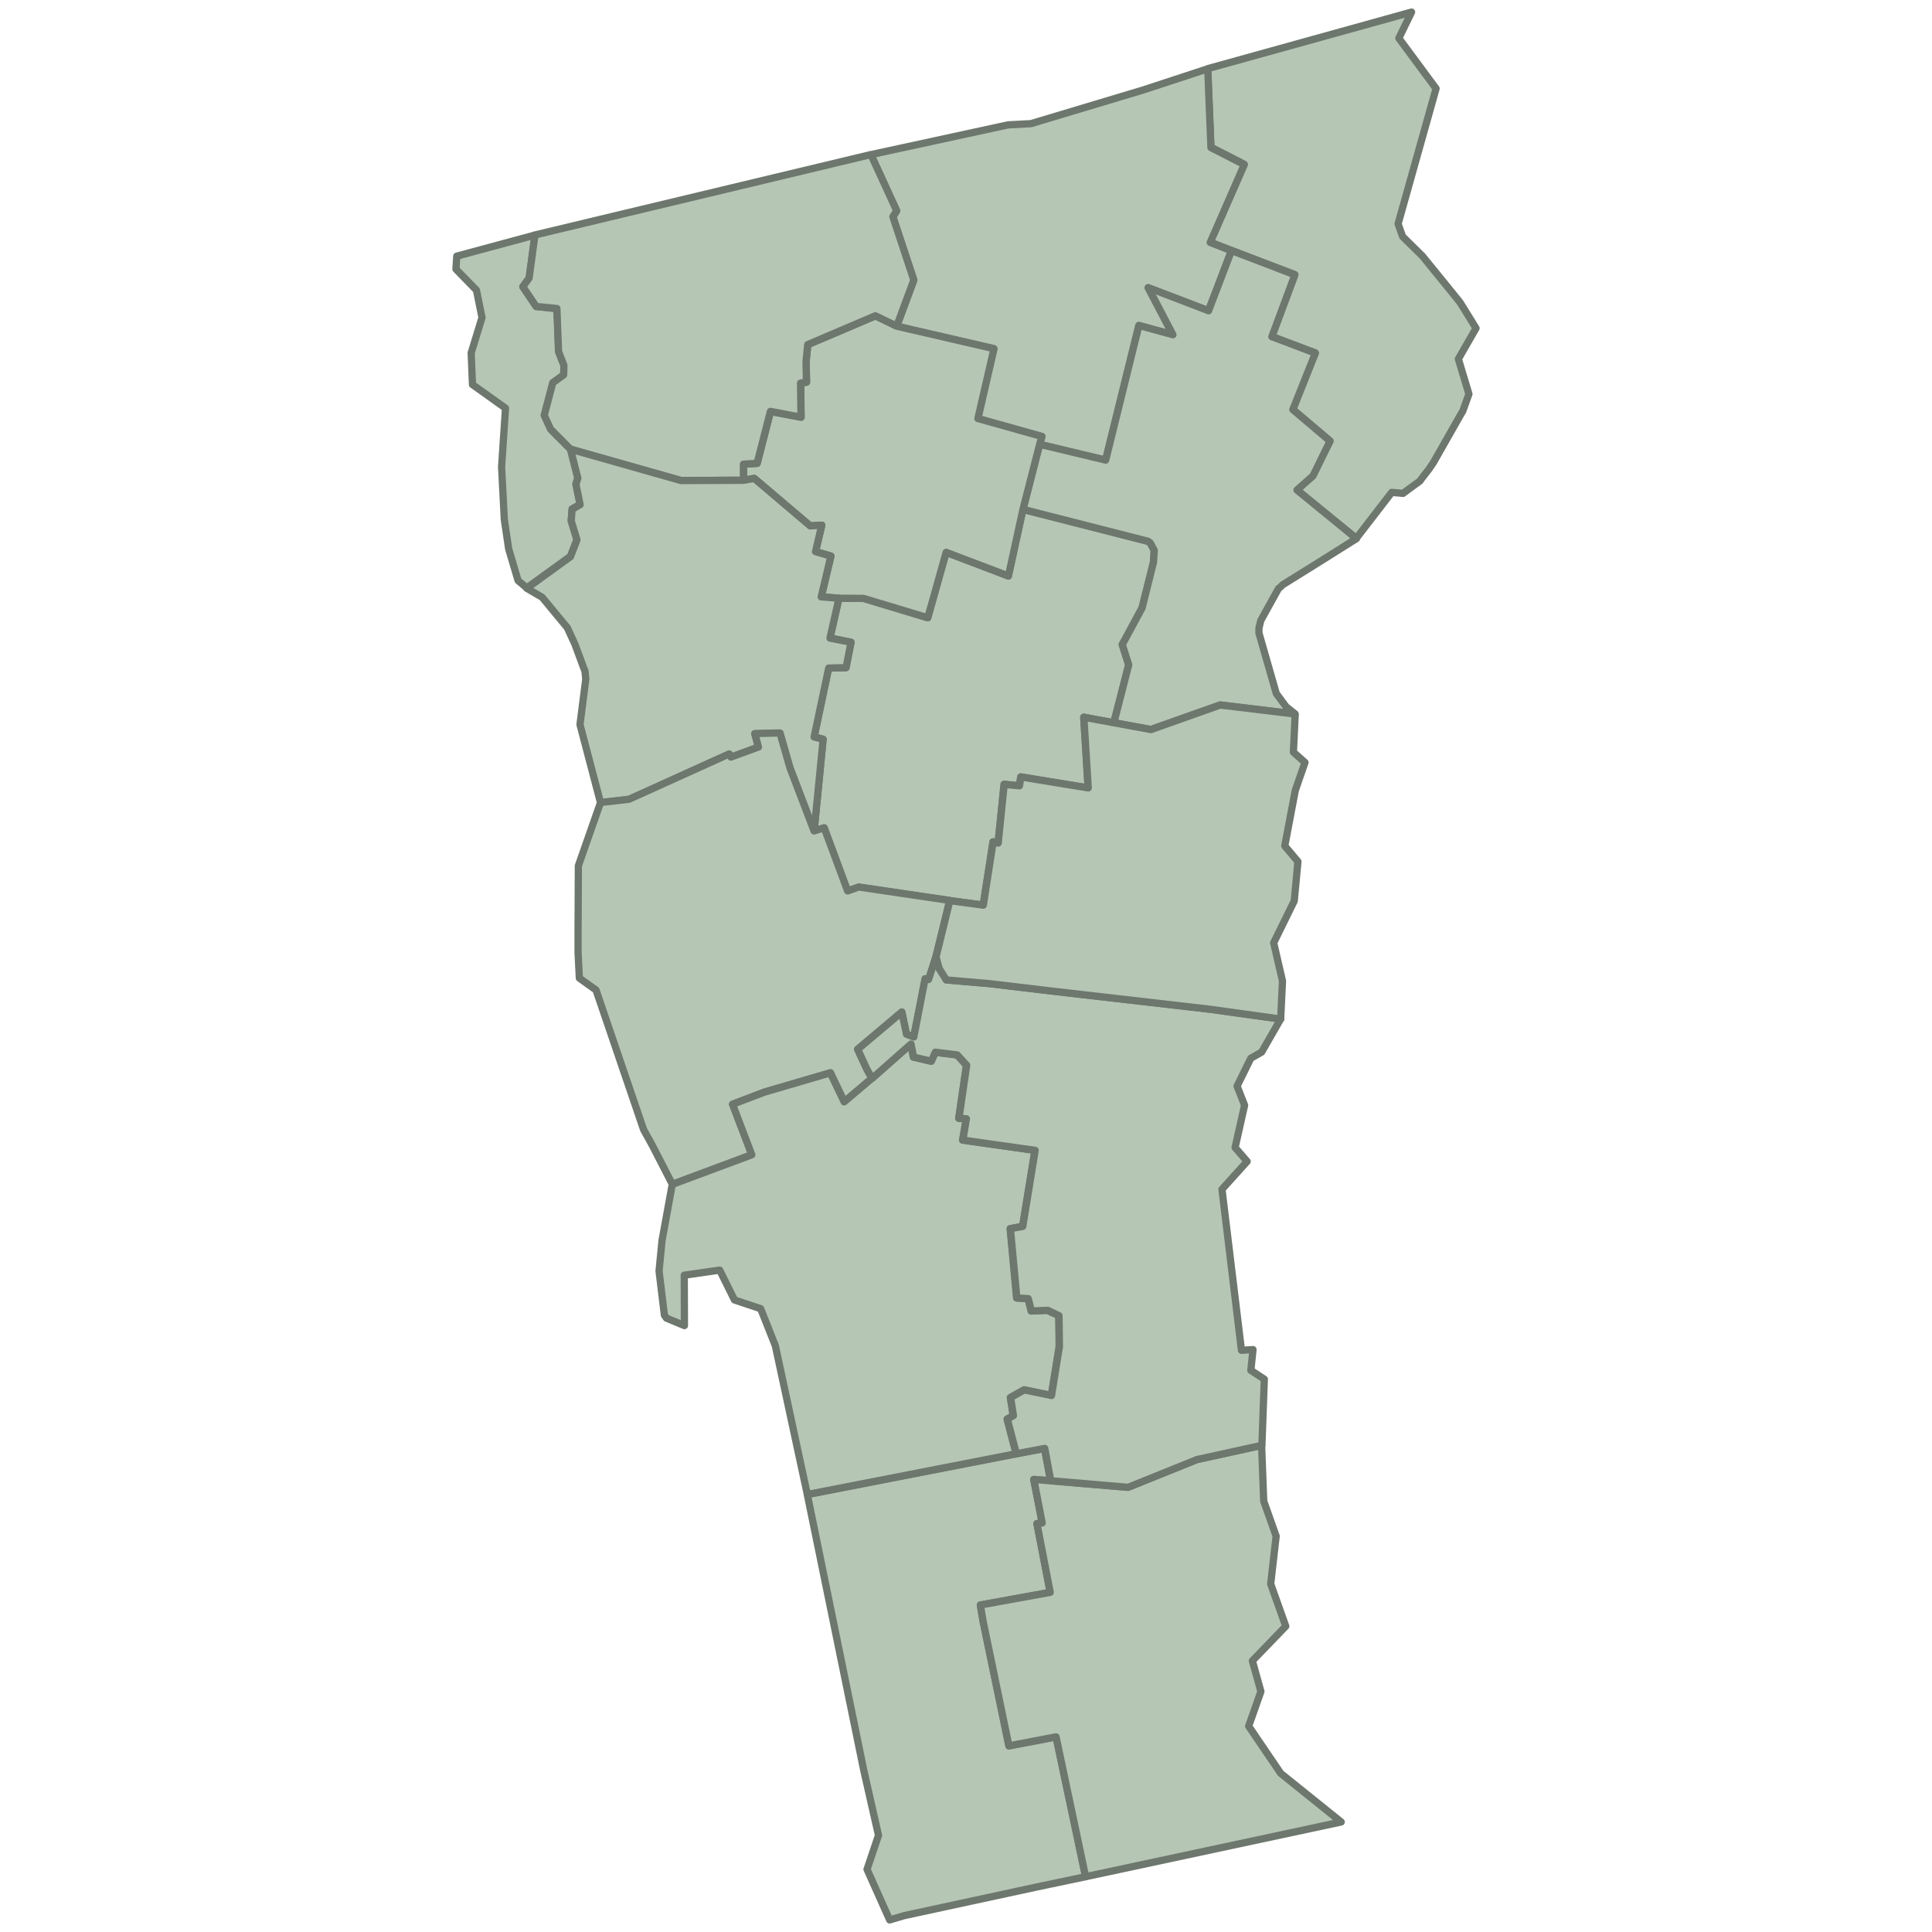 <?xml version="1.0" encoding="UTF-8"?>
<svg id="Layer_1" xmlns="http://www.w3.org/2000/svg" viewBox="0 0 800 800">
  <defs>
    <style>
      .cls-1 {
        fill: #b5c6b5;
        stroke: #6d776d;
        stroke-linejoin: round;
        stroke-width: 3px;
      }
    </style>
  </defs>
  <g id="Vermont">
    <path id="c50009" class="cls-1" d="M500.09,28.43l84.41-23.43-5.27,10.83,15.42,20.84-15.73,56.02,1.85,5.22,8.23,8.12,10.05,12.35,5.49,6.8.97,1.55,5.68,9.18-7.31,12.73,4.37,14.53-2.53,7.01-1.09,1.87-10.83,19.04-.9,1.4-1.29,1.88-3.06,3.95-.56.82-7.02,5.15-4.69-.41-14.67,19.03-24.62-20.13,6.62-5.86,7.07-14.39-15.4-13.05,9.32-23.38-18-6.79,9.52-25.62-26.28-10.05-8.77-3.41,14.1-32.22-13.76-7.06-1.34-32.62"/>
    <path id="c50019" class="cls-1" d="M501.46,61.12l13.76,7.06-14.1,32.22,8.77,3.41-9.5,24.9-24.96-9.56,10.2,19.49-14.07-3.84-13.77,55.76-27.37-6.55.97-3.25-26.53-7.44,6.65-28.92-40.2-9.3,7.07-19.09-8.67-26.23,1.58-2.44-10.68-23.3,56.82-12.34,9.47-.5,46.39-13.92,26.81-8.79,1.33,32.62Z"/>
    <path id="c50003" class="cls-1" d="M434.99,613.16l-6.92-.54,3.5,18.02-2.18.26,5.49,28.47-28.92,5.24,1.09,6.55,10.73,51.77,19.52-3.72,12.24,57.9-20.81,4.37-54.27,11.73-6.07,1.79-9.37-20.96,4.75-14.06-6.07-26.76-23.41-114.37,86.45-16.86,11.74-2.22,2.51,13.4"/>
    <path id="c50013" class="cls-1" d="M221.55,97.35l-2.41,17.84-2.6,3.56,5.51,8.19,8.6.86.68,17.84,2.23,5.68-.1,3.95-4.51,3.25-3.54,13.48,2.63,5.76,8.23,8.27,3.01,11.82-.79,2.53,1.74,8.44-3.32,1.9-.37,4.85,2.38,7.81-2.69,6.97-18.09,13.09-3.62-3.05-3.9-13.16-1.8-12.14-1.12-21.71,1.62-24.36-13.68-9.78-.53-13.13,4.48-14.6-2.3-11.36-8.49-8.71.34-5.37,32.39-8.74"/>
    <path id="c50023" class="cls-1" d="M423.55,210.94l51.87,13.24.87.68,1.65,3.05-.34,5.03-4.71,18.84-8.19,15.15,2.66,8.4-6.15,23.96-12.48-2.3,1.82,29.27-27.89-4.56-.58,3.69-6.33-.62-2.49,24.32-2.09-.51-4.07,26.22-13.87-1.87-37.64-5.55-4.63,1.62-9.71-26.16-4.18,1.32,3.74-38.07-3.74-.95,6.04-28.54,7.18-.16,2.07-10.52-8.72-1.72,3.72-16.51,10.15.07,26.61,8.02,7.61-27.1,25.78,9.8,6.02-27.58"/>
    <path id="c50005" class="cls-1" d="M509.9,103.75l26.28,10.05-9.52,25.62,18,6.8-9.32,23.38,15.4,13.05-7.07,14.4-6.62,5.86,24.62,20.13-15.32,9.63-15.15,9.43-1.14,1.09-.68.54-7.33,13.24-.75,3.19v1.96l7.19,25.06,4.08,5.49,3.72,2.96-31.08-3.73-28.68,10.17-15.3-2.82,6.15-23.96-2.66-8.4,8.19-15.15,4.71-18.84.34-5.03-1.65-3.05-.87-.68-51.87-13.24,6.9-26.93,27.37,6.55,13.77-55.76,14.07,3.84-10.2-19.49,24.96,9.56,9.5-24.9"/>
    <path id="c50015" class="cls-1" d="M371.38,135.08l40.2,9.3-6.65,28.92,26.53,7.44-.97,3.25-6.9,26.93-6.02,27.58-25.78-9.8-7.61,27.1-26.61-8.02-10.15-.07-7.35-.57,4-16.89-6.36-1.85,2.58-10.93-4.8.28-23.16-19.66-4.43.78v-6.63s5.65-.37,5.65-.37l5.52-21.49,12.66,2.4-.18-14.11,2.45-.41-.18-8.57.7-6.97,28-11.93,8.86,4.28"/>
    <path id="c50011" class="cls-1" d="M360.62,63.98l10.68,23.3-1.58,2.44,8.67,26.23-7.07,19.09-8.86-4.28-28,11.93-.7,6.97.18,8.57-2.45.41.18,14.11-12.66-2.4-5.52,21.49-5.66.37v6.63s-25.88.11-25.88.11l-45.73-12.97-8.23-8.27-2.63-5.76,3.54-13.48,4.51-3.25.1-3.95-2.23-5.68-.68-17.84-8.6-.86-5.51-8.19,2.6-3.56,2.41-17.84,139.15-33.31"/>
    <path id="c50007" class="cls-1" d="M236.26,186.02l45.73,12.97,25.89-.11,4.43-.78,23.16,19.66,4.8-.28-2.58,10.93,6.36,1.85-4,16.89,7.35.57-3.72,16.51,8.72,1.72-2.07,10.52-7.18.16-6.04,28.54,3.74.95-3.74,38.07-9.96-26.06-4.17-14.51-10.42.25,1.52,5.58-11.4,4.16-.74-1.3-41.43,18.75-11.83,1.36-8.52-32.4,2.4-18.81-.34-3.41-.12-.14-4.06-10.95-3.13-6.8-10.42-12.59-6.36-3.72,18.09-13.09,2.69-6.97-2.38-7.81.37-4.85,3.32-1.9-1.74-8.44.79-2.53-3.01-11.82"/>
    <path id="c50001" class="cls-1" d="M248.66,332.3l11.83-1.36,41.43-18.75.74,1.3,11.4-4.16-1.52-5.58,10.42-.25,4.17,14.51,9.96,26.06,4.18-1.32,9.71,26.16,4.63-1.62,37.64,5.55-5.71,23.3-3.12,10.07-1.41-.34-4.67,23.5-3.04-1.16-1.9-9.16-18.29,15.42,3.86,8.32,2.09,3.72-11.45,9.71-5.74-12.01-27.25,7.98-13.23,5.03,7.97,20.91-32.95,12.27-8.11-15.76-3.81-6.91-19.69-57.78-6.9-4.94-.53-10.42v-10.2l.12-25.91,9.18-26.18"/>
    <path id="c50021" class="cls-1" d="M278.35,490.44l32.95-12.27-7.97-20.91,13.23-5.03,27.25-7.98,5.74,12.01,11.45-9.71,16.12-14.23,1.07,5.41,7.36,1.7,1.64-3.73,9.07,1.12,3.91,4.25-3.2,21.96,3.09.24-1.48,8.82,29.95,4.24-5.13,31.5-5.13.92,2.68,28.71,4.72.27,1.29,5.13,6.72-.3,4.73,2.24.16,12.81-3.27,20.24-11.27-2.34-5.68,3.19,1.18,7.47-2.53,1.47,3.75,14.33-86.45,16.86-13.26-61.63-6.06-15.29-10.86-3.63-6.11-12.35-14.67,2.1.07,20.87-7.43-3.08-.87-1.23-2.21-18.28,1.24-12.71,4.23-23.21"/>
    <path id="c50025" class="cls-1" d="M434.99,613.16l32.05,2.71,28.46-11.48,26.91-5.9.87,23.09,5.15,14.51-2.27,19.79,6.25,17.5-13.83,14.34,3.53,12.69-5.06,14.35,5.13,7.57,8.14,11.98,25.04,20.13-105.83,22.66-12.24-57.9-19.52,3.72-10.73-51.77-1.09-6.55,28.92-5.24-5.49-28.47,2.18-.26-3.5-18.02,6.92.54"/>
    <path id="c50027" class="cls-1" d="M387.59,396.18l1.31,4.84,2.96,4.71,17.85,1.53,25.69,3.06,65.66,7.55,29.24,4.06-7.87,13.71-4.51,2.58-5.67,11.51,3.11,7.93-3.93,17.52,4.99,5.74-10.43,11.55,2,16.47,6.07,50.19,4.78-.29-.89,8.59,5.58,3.67-1,27.38-26.91,5.9-28.46,11.48-32.05-2.71-2.51-13.4-11.74,2.22-3.75-14.33,2.53-1.47-1.18-7.47,5.68-3.19,11.27,2.34,3.27-20.24-.16-12.81-4.73-2.24-6.72.3-1.29-5.13-4.72-.27-2.68-28.71,5.13-.92,5.13-31.5-29.95-4.24,1.48-8.82-3.09-.24,3.2-21.96-3.91-4.25-9.07-1.12-1.64,3.73-7.36-1.7-1.07-5.41-16.12,14.23-2.09-3.72-3.86-8.32,18.29-15.42,1.9,9.16,3.04,1.16,4.67-24.15,1.41.34,3.12-9.42"/>
    <path id="c50017" class="cls-1" d="M536.32,295.66l-.75,15.79,4.8,4.27-4,11.52-4.38,23.04,5.46,6.47-1.53,16.31-8.52,17.34,3.65,15.79-.75,15.79-29.24-4.06-65.66-7.55-25.69-3.06-17.85-1.53-2.96-4.71-1.31-4.84,5.71-23.3,13.87,1.87,4.07-26.22,2.09.51,2.49-24.32,6.33.62.58-3.69,27.89,4.56-1.82-29.27,12.48,2.3,15.3,2.82,28.68-10.17,31.08,3.73"/>
  </g>
</svg>